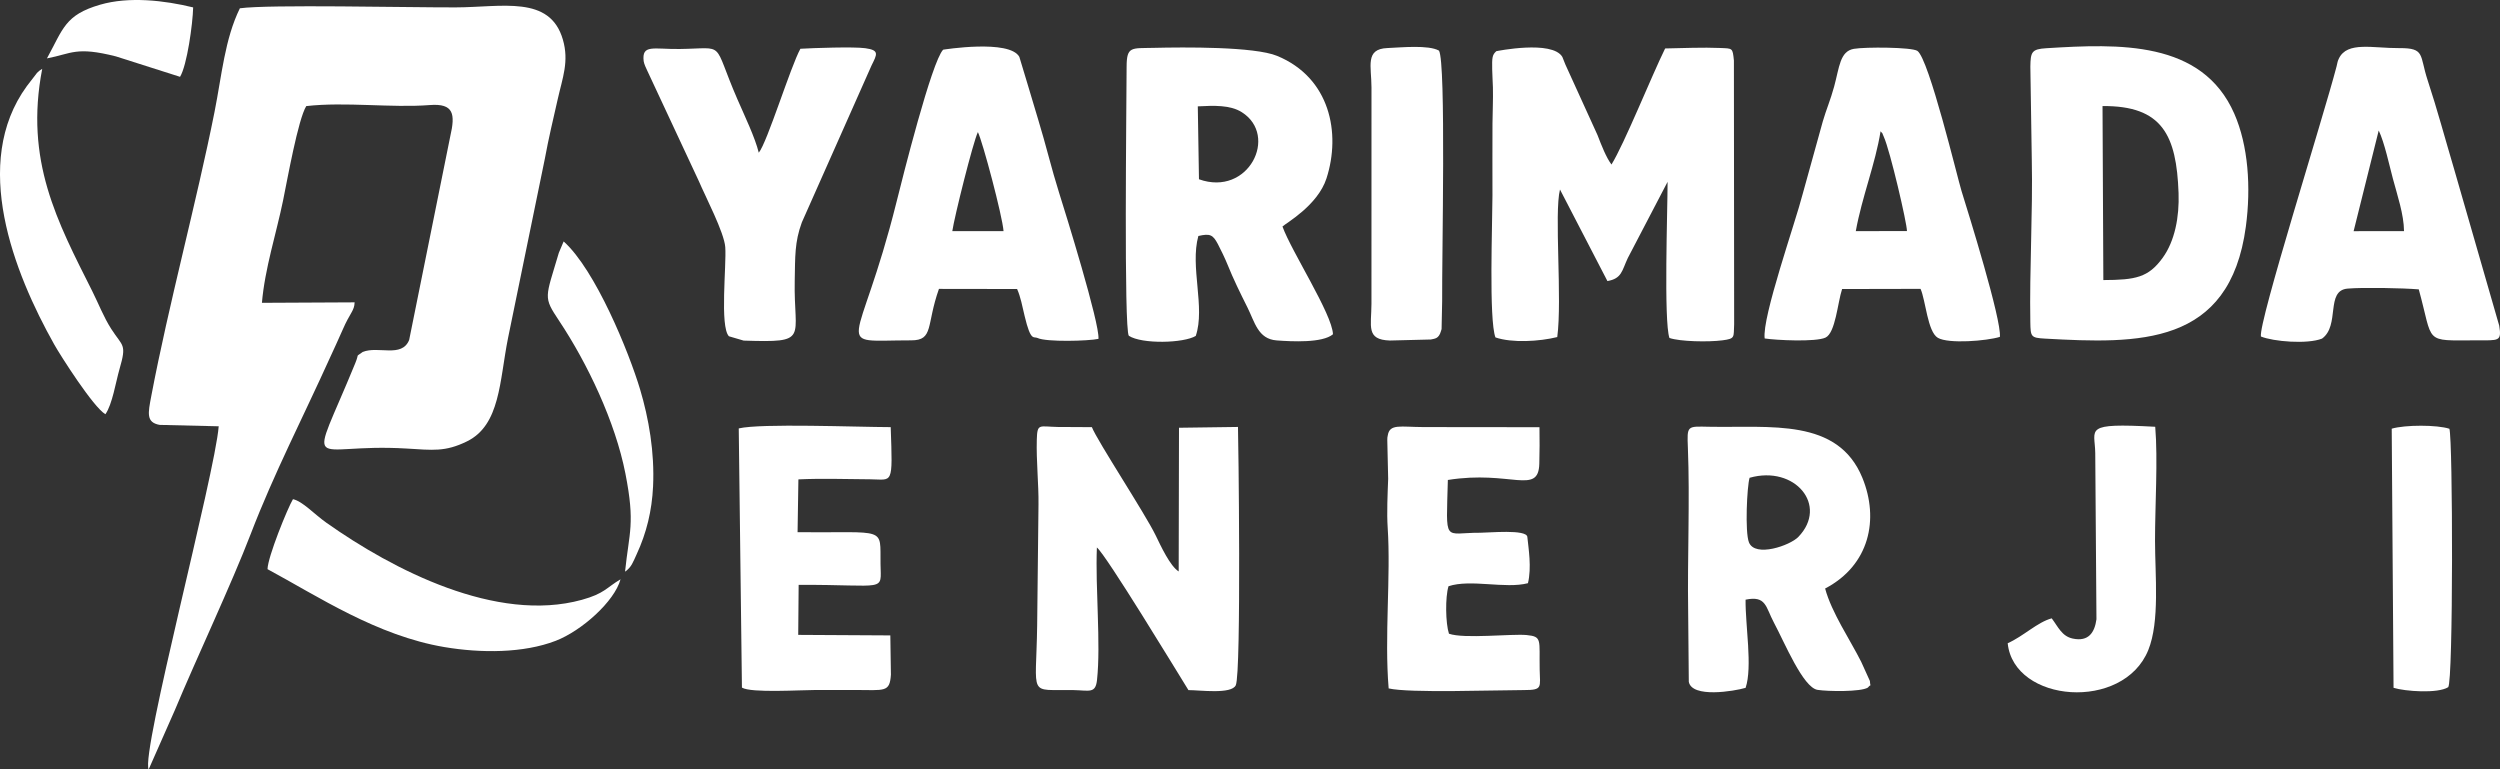 <?xml version="1.0" encoding="UTF-8"?>
<!DOCTYPE svg PUBLIC "-//W3C//DTD SVG 1.1//EN" "http://www.w3.org/Graphics/SVG/1.1/DTD/svg11.dtd">
<!-- Creator: CorelDRAW -->
<svg xmlns="http://www.w3.org/2000/svg" xml:space="preserve" width="225.466mm" height="69.391mm" version="1.1" style="shape-rendering:geometricPrecision; text-rendering:geometricPrecision; image-rendering:optimizeQuality; fill-rule:evenodd; clip-rule:evenodd"
viewBox="0 0 22545.52 6938.74"
 xmlns:xlink="http://www.w3.org/1999/xlink"
 xmlns:xodm="http://www.corel.com/coreldraw/odm/2003">
 <rect x="0" y="0" width="22545.52" height="6938.74" fill="#333333" stroke="none"/>
 <defs>
  <style type="text/css">
   <![CDATA[
    .fil0 {fill:white}
   ]]>
  </style>
 </defs>
 <g id="Katman_x0020_1">
  <path class="fil0" d="M3271.15 3173.92c-71.75,53.67 -26.91,2.63 -67.5,101.8 -426.39,1041.78 -431.95,715.67 462.55,769.24 235.37,14.1 348.03,32.04 544.67,-64.41 301.53,-147.89 293.2,-544.62 370.54,-931.38l332.14 -1617.8c35.89,-194.56 72.5,-343.19 115.51,-534.38 44.28,-196.88 104.58,-343.1 46.77,-540.99 -117.37,-401.83 -547.47,-290.57 -967.84,-289.35 -438.08,1.26 -1678.46,-28.1 -1944.76,8.06 -136.14,277.73 -162.5,602.08 -228.62,934.53 -161.11,809.97 -413.94,1737.08 -570.35,2562.7 -29.25,154.36 -48.04,237.06 74.9,259.73l533.21 12.65c-33.98,434.97 -704.03,2948.89 -631.73,3094.43l235.8 -533.67c194.8,-467.63 511.26,-1137.6 684.57,-1589.4 209.19,-545.33 475.63,-1060.44 712.75,-1585.49 33.9,-75.09 81.04,-174.03 115.95,-255.35 66.7,-155.31 106.21,-170.8 108.38,-248.29l-835.94 4.26c25.49,-306.39 130.97,-631.53 190.38,-921.43 40.13,-195.77 136,-733.86 209.44,-852.68 351.18,-40.24 768.26,17.6 1113.11,-9.3 218.23,-17.02 232.04,80.75 185.3,283l-370.43 1835.27c-66.65,164.47 -278.59,51.21 -418.81,108.24z"/>
  <path class="fil0" d="M15055.28 3047.88c94.54,32.61 349.78,37.9 477.98,21.24 118.19,-15.36 99.46,-27.45 105.68,-144.77l-2.18 -2378.68c-12.03,-116.19 -10.91,-107.86 -125.6,-113 -148.04,-6.65 -342.8,1.31 -494.58,4.29 -123.66,251.26 -368.47,861.14 -483.95,1046.83 -47.24,-63.05 -89.32,-170.63 -125.94,-265.55l-289.81 -636.5c-1.01,-2.58 -27.04,-68 -27.33,-68.49 -91.11,-154.14 -595.25,-51.78 -595.25,-51.76 -37.8,33.63 -38.97,58.57 -37.36,163.76 0.85,54.44 5.15,109.11 6.5,163.72 2.72,109.87 -3.13,215.46 -3.9,325.04 -1.52,216.5 0.04,433.53 -0.21,650.09 -0.29,249.11 -33.24,1119.48 26.87,1278.61 148.3,51.6 397.5,36.82 557.47,-3.04 45.73,-340.11 -28.9,-1119.43 24.61,-1330.64l427.77 825.6c130.68,-22.85 130.34,-93.56 183.81,-207.52l358.83 -687.41c-0.09,255.57 -35.29,1255.82 16.59,1408.16z"/>
  <path class="fil0" d="M10801.98 959.14c144.74,-7.37 291.64,-13.82 396.87,52.66 334.47,211.31 59.9,765.12 -386.29,604.78l-10.58 -657.44zm763.62 1083.57c29.55,-29.28 318.16,-189.38 397.14,-434.63 131.22,-407.47 32.09,-907.08 -445.06,-1103.98 -204.8,-84.5 -839.37,-79.34 -1117.66,-72.43 -195.53,4.84 -239.4,-16.15 -240,169.04 -1.13,357.13 -25.16,2371.48 20.07,2427.57 118.59,76.67 494.12,66.98 603.49,1.17 87.37,-257.29 -53.48,-622.7 23.4,-901.27 106.94,-24.52 131.21,-10.66 175.61,72.16 25.5,47.58 66.74,133.85 88.82,188.9 49.99,124.56 113.4,254.08 177.92,382.7 66.44,132.47 95.27,285.51 263.73,298.01 134.73,10 412.81,24.92 507.98,-55.48 -7.19,-182.98 -373.94,-745.87 -455.44,-971.76z"/>
  <path class="fil0" d="M18968.41 2525.69l-7.44 -1569.25c540.51,-4.35 667.07,263.76 685.72,784.44 7.74,216.22 -33.84,433.11 -143.29,584.19 -129.22,178.35 -244.88,199.4 -534.98,200.61zm1285.28 -482.98c47.11,-352.31 22.01,-729.76 -104.46,-1017.75 -290.86,-662.39 -1040.69,-630.48 -1695.09,-590.14 -132.73,8.18 -141.86,34.24 -143.98,166.25l12.89 837.99c10.01,477.09 -21.5,997.68 -13.13,1465.06 2.38,133.44 3.83,142.41 133.47,149.61 838.9,46.56 1665.52,71.84 1810.29,-1011.02z"/>
  <path class="fil0" d="M9353.36 5640.47c-9.1,660.35 -87.36,574.75 327.58,582.89 143.84,2.81 198.69,33.77 212.22,-91.44 35.48,-328.5 -16.11,-829.31 -1.22,-1194.68 84.69,69.06 716.18,1109.79 825.64,1286.31 99.21,-0.48 388.91,40.03 427.02,-44.13 51.5,-113.7 22.76,-2288.1 19.8,-2329.16l-531.91 7.34 -2.86 1295.96c-76.98,-47.73 -160.68,-228.62 -207.35,-324.93 -95.63,-197.4 -525.78,-850.72 -575.49,-976.44 -102.71,-1.99 -204.54,0.15 -307.08,-1.68 -169.15,-3.03 -185.31,-36.67 -189.66,115.54 -5.41,190.06 17.77,404.13 15.32,583.82 -4.9,358.44 -7.04,730.91 -12.01,1090.6z"/>
  <path class="fil0" d="M21451.71 1176.91c51.35,105.71 96.92,318.26 127.85,434.17 39.42,147.67 99.19,323.19 100.43,473.22l-454.57 0.46 226.29 -907.85zm-511.08 1876.71c164.42,-118.99 29.13,-433.5 230.17,-450.9 139.02,-12.03 499.5,-5.22 642.21,6.91 135.87,493.15 36.98,460.91 520.68,459.56 199.36,-0.56 228.53,13.58 204.86,-131.95l-406.35 -1410.61c-78.62,-264.41 -152.63,-540.36 -239.92,-805.38 -73.53,-223.22 -19.95,-288.86 -253.67,-287.23 -238.75,1.67 -469.36,-63 -545.36,92.4 -14.69,30.04 -11.5,33.66 -21.42,71.84 -118.83,457.55 -706.72,2312.88 -682.33,2436.48 110.81,45.45 417.83,71.67 551.13,18.9z"/>
  <path class="fil0" d="M8588.12 2084.24c18.32,-127.66 187.27,-803.48 230.66,-893.04 43.46,87.14 221.09,756.32 231.37,892.97l-462.03 0.07zm-370.63 985.07c204.93,0.05 133.84,-136.07 250.14,-464.01l704.79 1.06c32.29,73.19 45.65,150.34 68.28,245.08 55.52,232.52 80.2,180.34 115.99,196.56 77.94,38.13 461.55,27.62 549.46,7.9 12.31,-138.51 -298.34,-1138.84 -356.35,-1321.77 -64.65,-203.81 -120.18,-437.2 -185.43,-649.52 -34.61,-112.61 -64.18,-214.51 -96.26,-321.67l-75.5 -250.23c-88.55,-160.48 -686.67,-64.84 -687.07,-64.62 -103.46,107.17 -366.6,1157.04 -420.3,1372.44 -343.78,1379.32 -604.34,1248.61 132.24,1248.78z"/>
  <path class="fil0" d="M16959.2 1183.96c29.08,34.54 6.19,-1.44 28.89,48.48 58.21,128.11 210.11,784.15 209.24,851.42l-461.37 0.5c55.03,-306.26 177.88,-610.93 223.24,-900.4zm-1045.06 1868.35c101.75,15.87 460.16,33.41 548.35,-7.65 90.69,-42.22 109.44,-315.79 149.97,-438.19l707.36 -1.48c46.01,101.59 62.91,387.12 156.29,441.64 96.38,56.26 441.02,27.98 559.34,-8.57 15.56,-153.25 -281.06,-1107.53 -346.26,-1316.32 -34.95,-111.89 -293.69,-1192.47 -397.94,-1262.86 -50.46,-34.08 -469.78,-36.22 -572.74,-18.51 -126.16,21.71 -130.56,166.12 -177.74,339.77 -33.22,122.26 -70.21,204.22 -102.52,314.87l-181.37 654.5c-65.57,257.16 -367.89,1112.06 -342.74,1302.8z"/>
  <path class="fil0" d="M15778.19 4308.73c408.18,-115.6 713.34,249.23 439.62,533.29 -74.82,77.65 -390.08,187.66 -445.44,49.06 -37.08,-92.84 -17.59,-506.17 5.82,-582.35zm681.23 998.63c400.94,-210.11 488.63,-625.76 335.63,-998.78 -221.7,-540.58 -826.37,-449.16 -1381.33,-459.95 -200.57,-3.9 -200.24,-13.48 -192.05,189.58 18.74,465.17 -4.83,997.59 2.41,1463.9l5.89 646.65c28.72,147.88 407.09,85.18 512.2,54.44 63.75,-188.11 -3.28,-566.45 -0.2,-795.23 187.23,-38.91 180.49,66.51 255.45,206.58 96.47,180.28 262.99,585.99 393.53,606.77 92,14.64 390.5,19.16 453.71,-20.44 36.31,-42.94 21.82,6.52 18.72,-59.13l-78.83 -173.74c-99.86,-198.59 -266.45,-443.04 -325.13,-660.65z"/>
  <path class="fil0" d="M6706.39 3071.6c600.9,19.42 449.71,-13.33 460.62,-541.3 4.44,-215.09 -1.75,-344.97 63.93,-524.33l629.02 -1416.13c49.37,-100.19 73.7,-137.29 -57.03,-155.18 -103.93,-14.23 -466.56,-2.04 -584.78,5.08 -89.39,162.12 -298.52,843.5 -375.36,937.45 -33.62,-137.34 -126.92,-330.52 -192.52,-481.59 -233.04,-536.72 -94.65,-458.94 -522.36,-453.72 -235.46,2.87 -341.37,-44.85 -323.21,109.85 2.61,22.22 23.92,68.96 32.67,86.22l465.03 995.87c58.94,138.76 228.29,462.12 238.12,594.75 12.1,163.17 -50.68,716.15 32.86,803.93l133.02 39.1z"/>
  <path class="fil0" d="M13057.01 4328.46c566.08,-90.29 817.63,140.57 824.8,-147.26 2.66,-106.46 3.52,-220.57 1.41,-328.61l-1045.46 -1.16c-209.02,-0.85 -305.73,-31.63 -322.63,75.17 -6.87,43.41 -1.74,-4.33 -4.31,42.24l7.94 349.2c-5.08,136.81 -13.34,305.1 -4.38,440.53 29.24,441.94 -30.31,979.65 8.75,1449.64 184.35,43.66 960.71,15.14 1220.11,14.98 171.52,-0.1 144.81,-23.69 141.83,-185.7 -4.91,-267.65 25.05,-296.76 -117.67,-310.53 -131.02,-12.64 -565.86,36.15 -700.42,-12.01 -30.91,-93.91 -34.54,-329.48 -4.03,-428.24 199.57,-66.51 512.48,26.04 716.43,-27.41 34.13,-140.77 4.98,-314.4 -5.58,-417.41 -7.29,-71.08 -350.87,-37.07 -425.29,-37.47 -334.91,-1.8 -305.91,107.69 -291.5,-475.96z"/>
  <path class="fil0" d="M7200.14 4323.18c208.38,-10.09 436.82,-2.1 647.17,-0.8 204.85,1.28 203.84,63.46 185.29,-470.41 -310.19,-0.73 -1169.23,-35.7 -1370.42,11.52l28.74 2337.48c82.01,50.47 531.66,21.29 667.52,21.43 116.04,0.12 232.19,-0.36 348.28,-0.08 273.15,0.66 316.74,23.88 327.69,-137.71l-5.25 -354.4 -830.62 -4.73 3.85 -451.17c801.2,-2.9 741.93,70.23 738.35,-189.25 -4.68,-339.86 62.62,-278.61 -748.04,-285.41l7.44 -476.47z"/>
  <path class="fil0" d="M12977.06 456.56c-94.48,-53.35 -340.12,-28.59 -466.78,-23.16 -201.79,8.67 -142.28,163.43 -141.93,355.57l-0.23 1950.31c-0.8,204.45 -50.96,324.46 166.01,331.61l369.77 -9.25c35.07,-8.18 71.27,-5.92 90.98,-75.51 1.58,-5.56 4.17,-12.19 5.61,-18.63l5.16 -251.48c-2.81,-396.23 35.95,-2150.56 -28.59,-2259.47z"/>
  <path class="fil0" d="M19436.24 3848.74c-655.44,-36.11 -543.68,15.78 -540.86,236.76l10.85 1498.94c-16.07,118.11 -70.26,205.08 -214.15,174.24 -98.16,-21.03 -130.93,-105.11 -189.26,-182.32 -128.56,33.96 -256.25,162.34 -397.03,224.32 54.49,538.2 1043.49,617.7 1268.01,61.44 104.49,-258.87 60.89,-673.73 60.63,-986.87 -0.25,-310.56 26.78,-730.66 1.82,-1026.5z"/>
  <path class="fil0" d="M2642 4501.66c-48.21,80.31 -227.46,521.16 -229.41,631.21 456.42,246.15 986.73,599.84 1595.1,702.59 331.22,55.94 713.95,55.45 1004.05,-56.56 233.56,-90.17 530.33,-354.81 584.4,-554.79 -127.21,75.28 -144.72,128.88 -349.14,185.3 -769.11,212.24 -1702.88,-270.79 -2303.04,-694.91 -111.35,-78.69 -215.19,-194.04 -301.96,-212.84z"/>
  <path class="fil0" d="M950.44 3735.54c62.29,-86.94 94.33,-293.41 127.18,-406.51 67.13,-231.06 29.45,-200.72 -74.43,-362.78 -68.78,-107.3 -114.05,-226.85 -171.31,-340.88 -314.71,-626.84 -611.25,-1176.11 -451.11,-2004.61 -37,25.62 -16.89,8.7 -46.82,36.41l-92.43 120.16c-504.71,694.08 -117.95,1678.43 247.96,2329.87 55.46,98.72 352.44,565.44 460.95,628.34z"/>
  <path class="fil0" d="M21585.53 6202.84c102.21,31.87 397.73,53.89 492.77,-5.61 46.32,-48.01 42.43,-2235.36 10.9,-2330.64 -110.65,-36.3 -399.78,-36.27 -520.15,-0.68l16.48 2336.93z"/>
  <path class="fil0" d="M5039.75 2279.72c-121.98,413.69 -143.76,393.29 3.6,614.99 253.64,381.58 505.1,907.88 596.78,1376.07 89.01,454.56 34,523.67 -3.33,884.84 59.45,-42.48 70.14,-82.78 104.73,-157.29 89.13,-192.04 137.72,-392.3 148.07,-612.42 14.53,-309.29 -39.25,-613.36 -116.73,-873.18 -100.49,-336.94 -403.65,-1080.05 -689.74,-1335.52l-43.38 102.52z"/>
  <path class="fil0" d="M423.38 526.64c224.9,-42.99 260.54,-109.69 622.48,-17.97l577.87 184.11c63.56,-105 114.57,-477.52 118.22,-625.98 -258.56,-63.16 -578.03,-100.4 -839.61,-24.22 -317.85,92.59 -332.72,218.12 -478.97,484.06z"/>
 </g>
</svg>
